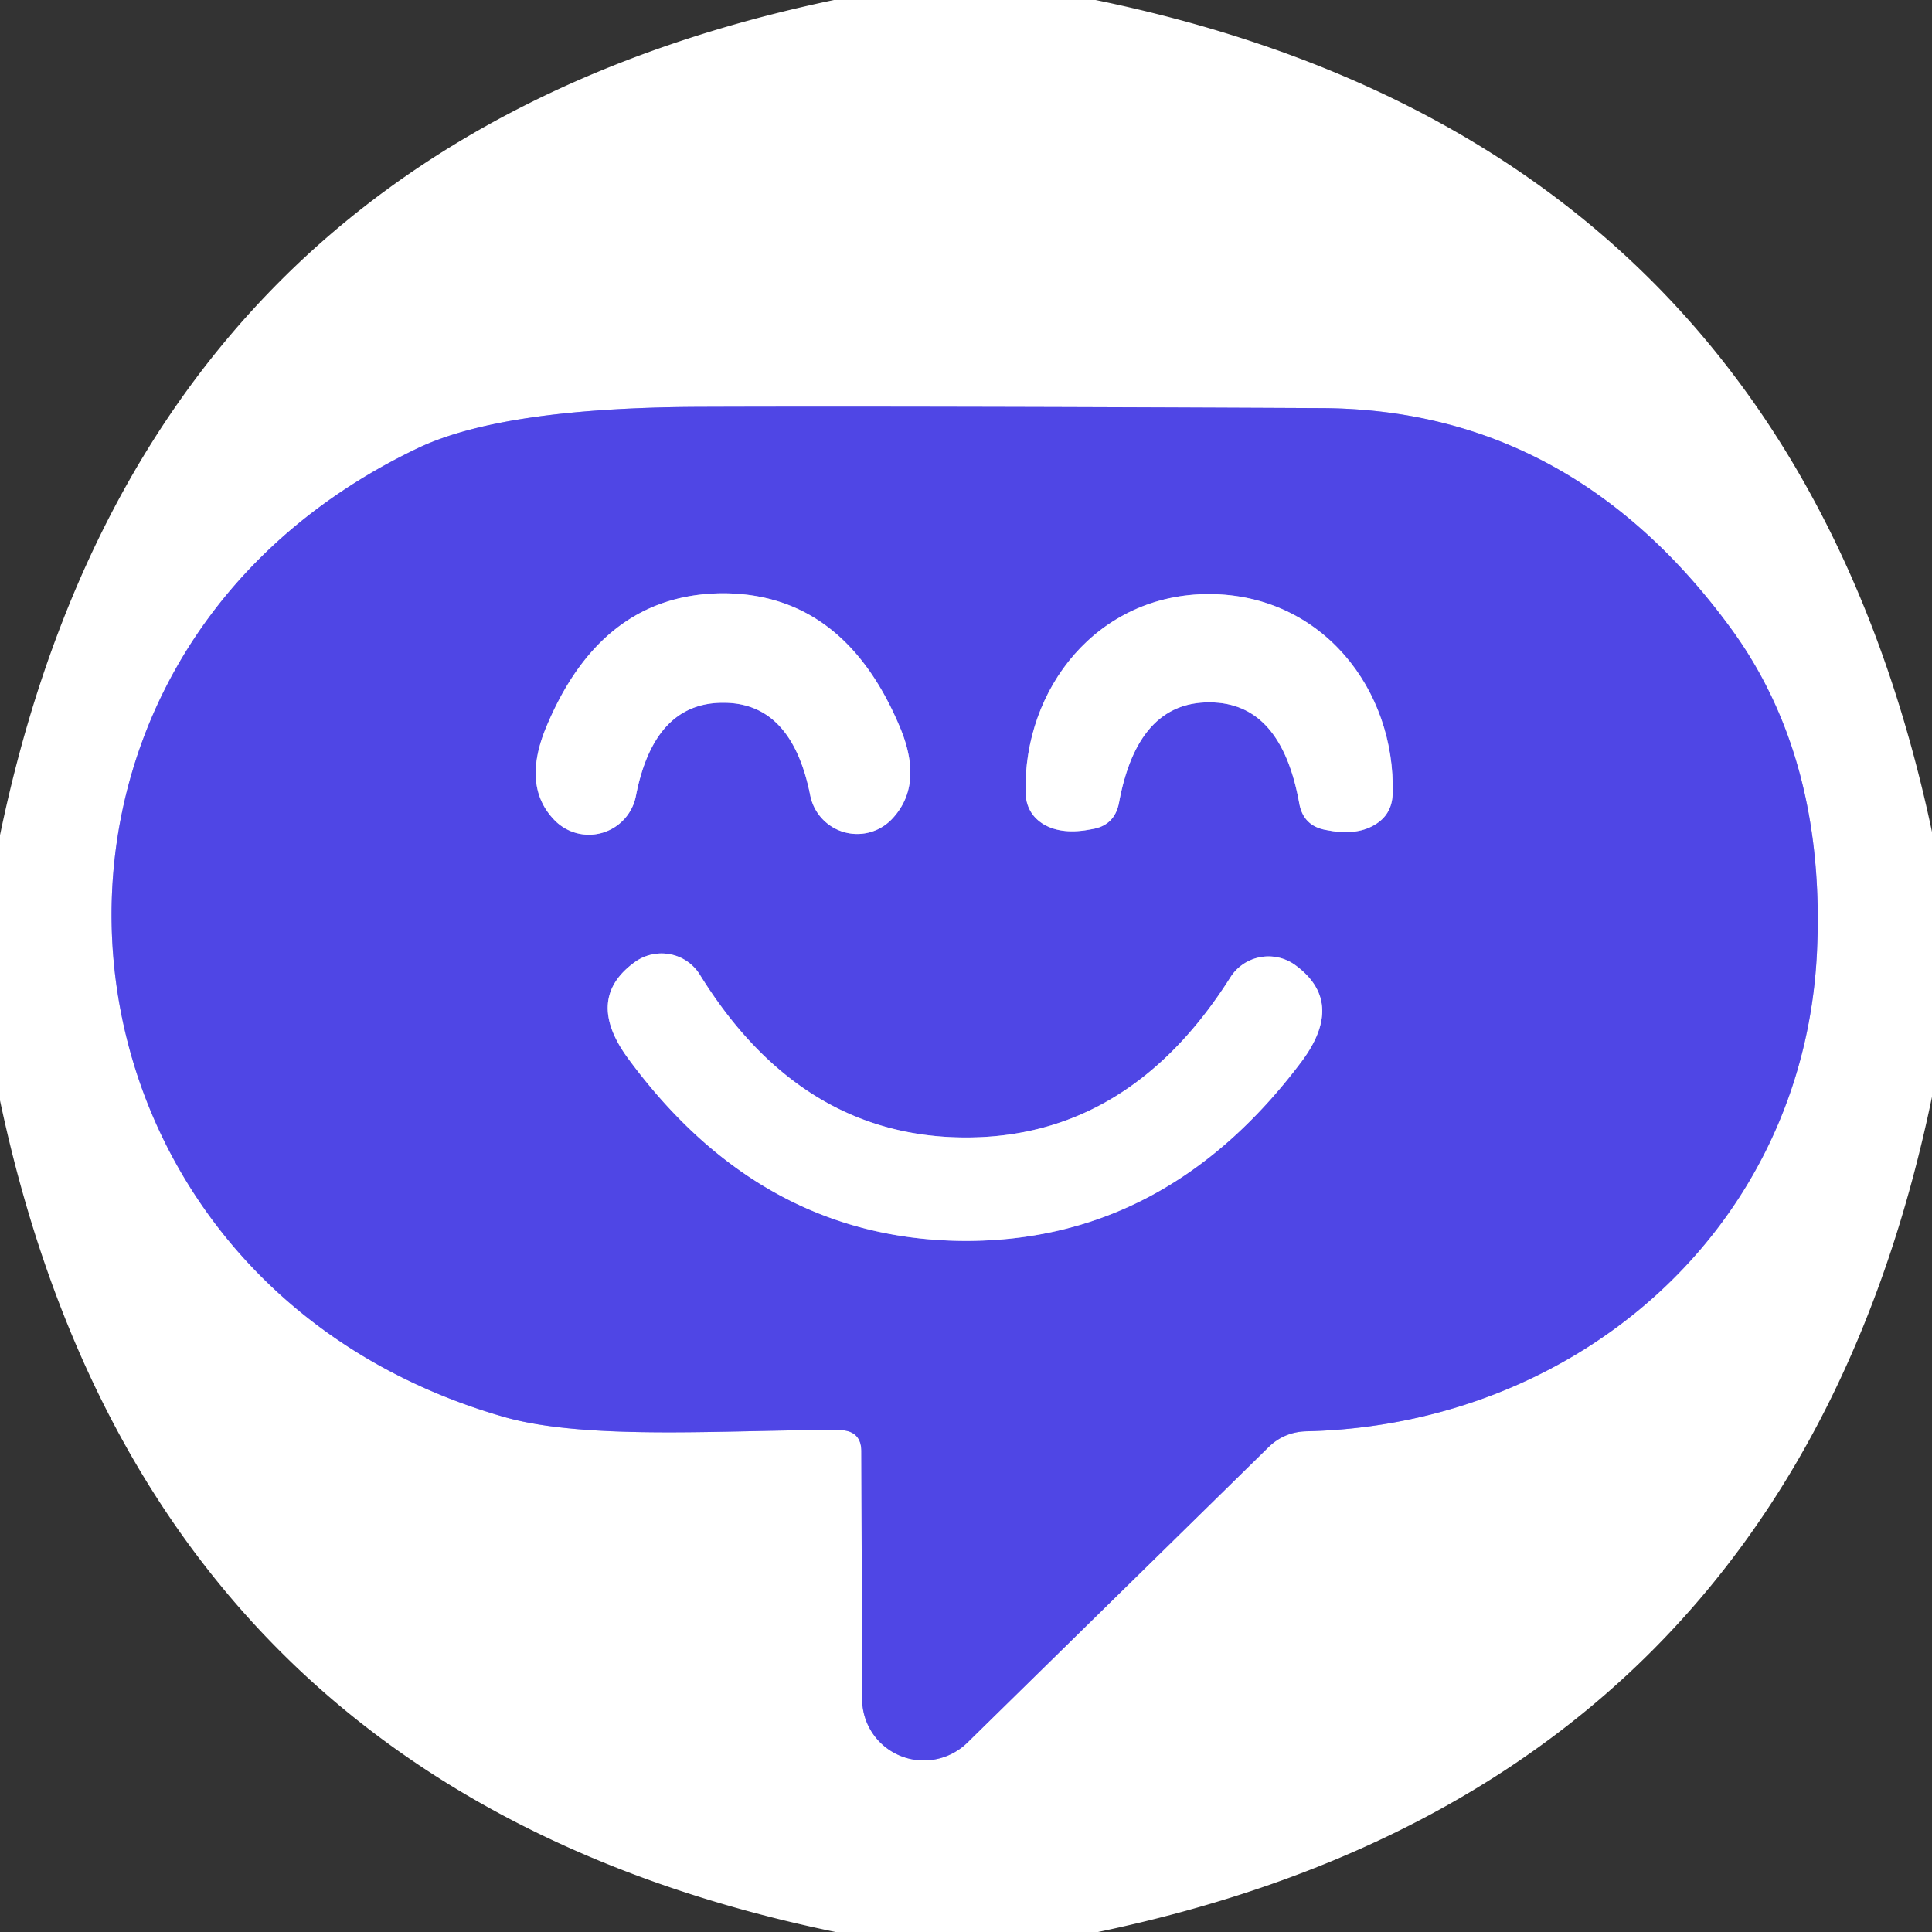 <?xml version="1.0" encoding="UTF-8" standalone="no"?>
<!DOCTYPE svg PUBLIC "-//W3C//DTD SVG 1.1//EN" "http://www.w3.org/Graphics/SVG/1.1/DTD/svg11.dtd">
<svg xmlns="http://www.w3.org/2000/svg" version="1.1" viewBox="0.00 0.00 48.00 48.00">
<rect x="0.00" y="0.00" width="48.00" height="48.00" fill="#333333" stroke="none"/>
<g stroke-width="2.00" fill="none" stroke-linecap="butt">
<path stroke="#a7a3f2" vector-effect="non-scaling-stroke" d="
  M 21.40 36.06
  L 21.42 42.22
  A 1.54 1.53 -22.5 0 0 24.04 43.29
  L 31.50 35.97
  Q 31.90 35.57 32.47 35.56
  C 39.17 35.40 44.79 30.55 45.14 23.70
  Q 45.38 18.84 42.98 15.58
  Q 39.00 10.17 32.84 10.14
  Q 22.44 10.09 17.26 10.11
  Q 12.48 10.14 10.39 11.13
  C -0.80 16.46 0.70 31.80 12.51 35.20
  C 14.62 35.81 18.26 35.51 20.86 35.53
  Q 21.40 35.54 21.40 36.06"
/>
<path stroke="#a7a3f2" vector-effect="non-scaling-stroke" d="
  M 17.96 17.46
  Q 19.67 17.45 20.13 19.76
  A 1.19 1.19 0.0 0 0 22.15 20.36
  Q 22.95 19.53 22.38 18.12
  Q 20.99 14.74 17.95 14.74
  Q 14.91 14.76 13.54 18.14
  Q 12.98 19.56 13.78 20.38
  A 1.19 1.19 0.0 0 0 15.80 19.77
  Q 16.25 17.46 17.96 17.46"
/>
<path stroke="#a7a3f2" vector-effect="non-scaling-stroke" d="
  M 30.05 17.45
  Q 31.83 17.45 32.28 19.96
  Q 32.38 20.52 32.94 20.62
  Q 33.68 20.77 34.14 20.50
  Q 34.58 20.25 34.60 19.73
  C 34.68 17.13 32.84 14.77 30.05 14.76
  C 27.27 14.75 25.42 17.10 25.48 19.70
  Q 25.50 20.22 25.93 20.48
  Q 26.39 20.75 27.13 20.60
  Q 27.69 20.51 27.80 19.95
  Q 28.26 17.44 30.05 17.45"
/>
<path stroke="#a7a3f2" vector-effect="non-scaling-stroke" d="
  M 23.95 30.83
  Q 28.98 30.85 32.34 26.37
  Q 33.44 24.89 32.17 23.97
  A 1.13 1.12 33.8 0 0 30.57 24.28
  Q 28.04 28.28 23.96 28.26
  Q 19.88 28.24 17.39 24.22
  A 1.13 1.12 -33.3 0 0 15.79 23.89
  Q 14.51 24.80 15.60 26.29
  Q 18.91 30.80 23.95 30.83"
/>
</g>
<path fill="#ffffff" d="
  M 27.22 0.00
  Q 44.38 3.54 48.00 20.67
  L 48.00 27.25
  Q 44.44 44.41 27.28 48.00
  L 20.76 48.00
  Q 3.63 44.47 0.00 27.34
  L 0.00 20.75
  Q 3.56 3.59 20.72 0.00
  L 27.22 0.00
  Z
  M 21.40 36.06
  L 21.42 42.22
  A 1.54 1.53 -22.5 0 0 24.04 43.29
  L 31.50 35.97
  Q 31.90 35.57 32.47 35.56
  C 39.17 35.40 44.79 30.55 45.14 23.70
  Q 45.38 18.84 42.98 15.58
  Q 39.00 10.17 32.84 10.14
  Q 22.44 10.09 17.26 10.11
  Q 12.48 10.14 10.39 11.13
  C -0.80 16.46 0.70 31.80 12.51 35.20
  C 14.62 35.81 18.26 35.51 20.86 35.53
  Q 21.40 35.54 21.40 36.06
  Z"
/>
<path fill="#4f46e5" d="
  M 20.86 35.53
  C 18.26 35.51 14.62 35.81 12.51 35.20
  C 0.70 31.80 -0.80 16.46 10.39 11.13
  Q 12.48 10.14 17.26 10.11
  Q 22.44 10.09 32.84 10.14
  Q 39.00 10.17 42.98 15.58
  Q 45.38 18.84 45.14 23.70
  C 44.79 30.55 39.17 35.40 32.47 35.56
  Q 31.90 35.57 31.50 35.97
  L 24.04 43.29
  A 1.54 1.53 -22.5 0 1 21.42 42.22
  L 21.40 36.06
  Q 21.40 35.54 20.86 35.53
  Z
  M 17.96 17.46
  Q 19.67 17.45 20.13 19.76
  A 1.19 1.19 0.0 0 0 22.15 20.36
  Q 22.95 19.53 22.38 18.12
  Q 20.99 14.74 17.95 14.74
  Q 14.91 14.76 13.54 18.14
  Q 12.98 19.56 13.78 20.38
  A 1.19 1.19 0.0 0 0 15.80 19.77
  Q 16.25 17.46 17.96 17.46
  Z
  M 30.05 17.45
  Q 31.83 17.45 32.28 19.96
  Q 32.38 20.52 32.94 20.62
  Q 33.68 20.77 34.14 20.50
  Q 34.58 20.25 34.60 19.73
  C 34.68 17.13 32.84 14.77 30.05 14.76
  C 27.27 14.75 25.42 17.10 25.48 19.70
  Q 25.50 20.22 25.93 20.48
  Q 26.39 20.75 27.13 20.60
  Q 27.69 20.51 27.80 19.95
  Q 28.26 17.44 30.05 17.45
  Z
  M 23.95 30.83
  Q 28.98 30.85 32.34 26.37
  Q 33.44 24.89 32.17 23.97
  A 1.13 1.12 33.8 0 0 30.57 24.28
  Q 28.04 28.28 23.96 28.26
  Q 19.88 28.24 17.39 24.22
  A 1.13 1.12 -33.3 0 0 15.79 23.89
  Q 14.51 24.80 15.60 26.29
  Q 18.91 30.80 23.95 30.83
  Z"
/>
<path fill="#ffffff" d="
  M 17.95 14.74
  Q 20.99 14.74 22.38 18.12
  Q 22.95 19.53 22.15 20.36
  A 1.19 1.19 0.0 0 1 20.13 19.76
  Q 19.67 17.45 17.96 17.46
  Q 16.25 17.46 15.80 19.77
  A 1.19 1.19 0.0 0 1 13.78 20.38
  Q 12.98 19.56 13.54 18.14
  Q 14.91 14.76 17.95 14.74
  Z"
/>
<path fill="#ffffff" d="
  M 30.05 14.76
  C 32.84 14.77 34.68 17.13 34.60 19.73
  Q 34.58 20.25 34.14 20.50
  Q 33.68 20.77 32.94 20.62
  Q 32.38 20.52 32.28 19.96
  Q 31.83 17.45 30.05 17.45
  Q 28.26 17.44 27.80 19.95
  Q 27.69 20.51 27.13 20.60
  Q 26.39 20.75 25.93 20.48
  Q 25.50 20.22 25.48 19.70
  C 25.42 17.10 27.27 14.75 30.05 14.76
  Z"
/>
<path fill="#ffffff" d="
  M 23.96 28.26
  Q 28.04 28.28 30.57 24.28
  A 1.13 1.12 33.8 0 1 32.17 23.97
  Q 33.44 24.89 32.34 26.37
  Q 28.98 30.85 23.95 30.83
  Q 18.91 30.80 15.60 26.29
  Q 14.51 24.80 15.79 23.89
  A 1.13 1.12 -33.3 0 1 17.39 24.22
  Q 19.88 28.24 23.96 28.26
  Z"
/>
</svg>
